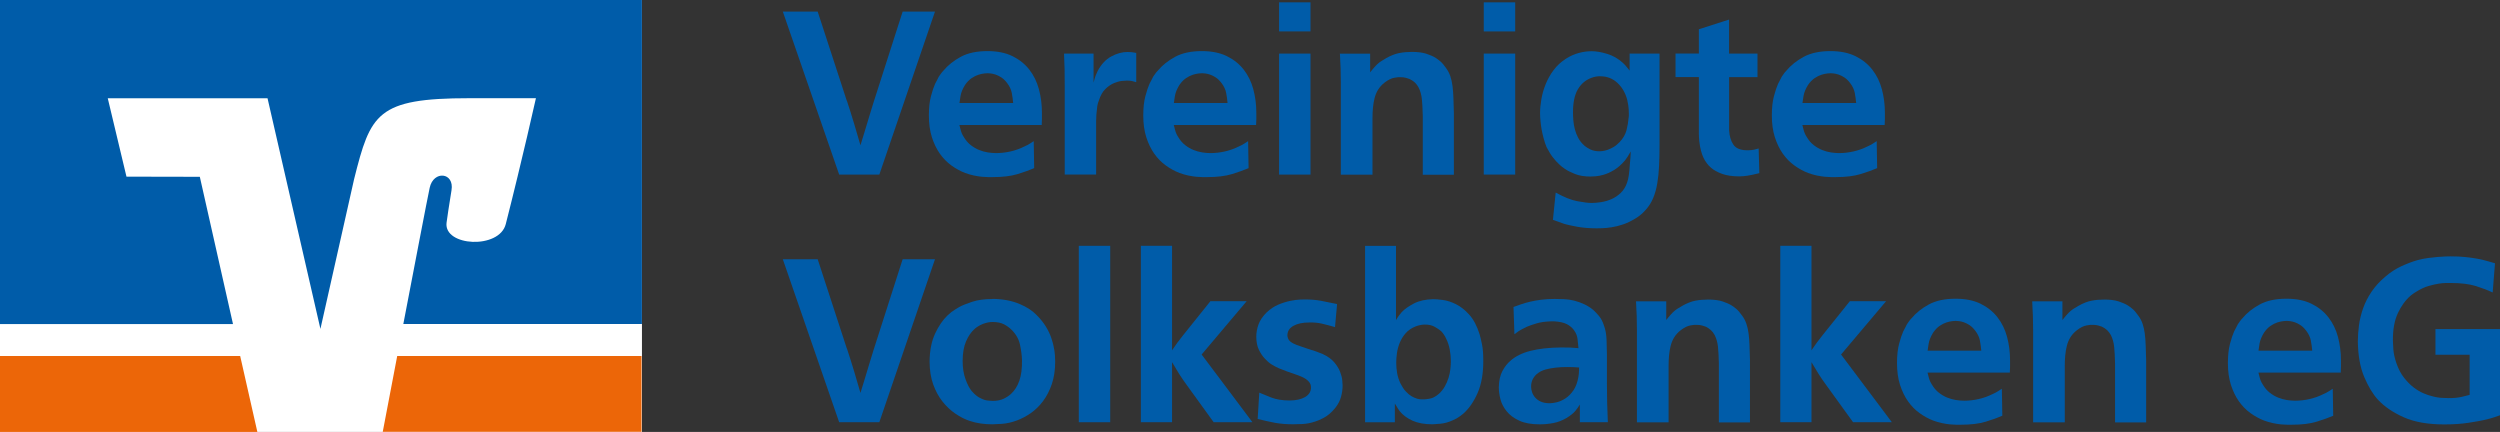 <?xml version="1.0" encoding="UTF-8"?>
<svg id="Ebene_1" data-name="Ebene 1" xmlns="http://www.w3.org/2000/svg" viewBox="0 0 651.72 112.6">
  <rect x="0" y="0" width="651.72" height="112.6" fill="#333333" stroke="none"/>
  <defs>
    <style>
      .cls-1 {
        fill: #fff;
      }

      .cls-1, .cls-2, .cls-3 {
        fill-rule: evenodd;
      }

      .cls-2, .cls-4 {
        fill: #005ca9;
      }

      .cls-3 {
        fill: #ec6608;
      }
    </style>
  </defs>
  <polygon class="cls-1" points="167.35 112.6 0 112.6 0 0 167.35 0 167.35 112.6 167.35 112.6"/>
  <path class="cls-3" d="M167.24,112.56v-19.76h-63.69c-1.73,9.07-3.2,16.76-3.77,19.76h67.46Z"/>
  <polygon class="cls-3" points="0 92.8 0 112.6 67.09 112.6 62.61 92.8 0 92.8 0 92.8"/>
  <path class="cls-2" d="M32.97,46.05l-4.88-20.44h41.65l13.79,60.13,8.78-39.04c4.29-17.08,5.91-21.1,30.04-21.1h17.36s-3.51,15.74-7.86,32.81c-1.67,6.64-16.18,5.84-15.44-.34.07-.64.75-5.21,1.29-8.46.8-4.7-4.71-5.27-5.69-.64-.71,3.32-3.89,20-6.87,35.5h62.2V0H0v84.48h60.74l-8.65-38.39-19.11-.04h0Z"/>
  <path class="cls-4" d="M220.77,26.25c.36,1.12.68,2.12.96,2.98.28.86.58,1.84.9,2.92.32,1.04.6,2,.84,2.86.24.86.52,1.82.84,2.86.32-1.04.62-2.02.9-2.92.28-.9.55-1.8.81-2.68.26-.88.53-1.78.81-2.68.28-.9.58-1.88.9-2.92l7.58-23.65h8.43l-14.51,42.49h-10.47l-14.69-42.49h9.09l7.58,23.23h0Z"/>
  <path class="cls-4" d="M264.12,26.85c-.08-.88-.2-1.76-.36-2.62-.16-.86-.56-1.72-1.2-2.56-.48-.64-.98-1.13-1.5-1.47-.52-.34-1.02-.59-1.5-.75-.48-.16-.91-.26-1.29-.3-.38-.04-.65-.06-.81-.06-.12,0-.4.02-.84.06-.44.04-.95.15-1.53.33-.58.18-1.18.48-1.81.9-.62.42-1.19,1.01-1.72,1.78-.64,1.04-1.03,2.01-1.17,2.89-.14.88-.23,1.48-.27,1.81h14.02ZM250.1,32.57c.04.08.14.47.3,1.17.16.7.44,1.35.84,1.96.52.88,1.13,1.6,1.84,2.14.7.54,1.42.96,2.17,1.26.74.3,1.49.51,2.26.63.76.12,1.48.18,2.17.18,1.2,0,2.44-.14,3.7-.42,1.26-.28,2.5-.72,3.7-1.32.48-.2.97-.46,1.47-.78s.81-.52.93-.6l.12,7.04c-1.2.52-2.66,1.04-4.36,1.56-1.71.52-3.88.78-6.53.78h-1.08c-.48,0-1.03-.03-1.66-.09-.62-.06-1.31-.17-2.08-.33-.76-.16-1.52-.38-2.29-.66-1.24-.48-2.44-1.13-3.58-1.96-1.14-.82-2.15-1.85-3.01-3.07-.86-1.22-1.55-2.66-2.08-4.3-.52-1.65-.78-3.53-.78-5.66,0-1.97.18-3.63.54-5,.36-1.36.72-2.45,1.08-3.25.2-.36.4-.74.6-1.14.2-.4.32-.64.36-.72.2-.28.39-.55.57-.81.18-.26.39-.51.63-.75,1.16-1.4,2.67-2.61,4.51-3.61,1.85-1,4.17-1.5,6.98-1.5,2.57,0,4.74.44,6.53,1.32,1.79.88,3.25,2.06,4.39,3.52,1.14,1.46,1.98,3.17,2.5,5.12s.78,3.98.78,6.11v1.63c0,.48-.02,1-.06,1.56h-21.49Z"/>
  <path class="cls-4" d="M296.22,21.43c-.24-.08-.56-.17-.96-.27-.4-.1-.9-.15-1.5-.15-.24,0-.67.03-1.29.09-.62.06-1.31.25-2.08.57-.76.32-1.5.83-2.23,1.53-.72.7-1.28,1.7-1.69,2.98-.2.48-.34.98-.42,1.5-.08.52-.16,1.26-.24,2.23-.04.6-.06,1.14-.06,1.63v13.96h-8.19v-23.35c0-1.52,0-2.89-.03-4.09-.02-1.2-.07-2.57-.15-4.09h7.7v7.58c.2-.8.38-1.41.54-1.84.16-.42.34-.83.54-1.23.92-1.73,2.1-2.98,3.52-3.76,1.42-.78,2.86-1.17,4.3-1.17.36,0,.73.02,1.11.06.38.04.75.1,1.11.18v7.64h0Z"/>
  <path class="cls-4" d="M320.01,26.85c-.08-.88-.2-1.76-.36-2.62-.16-.86-.56-1.72-1.2-2.56-.48-.64-.98-1.13-1.5-1.47-.52-.34-1.02-.59-1.5-.75-.48-.16-.91-.26-1.29-.3-.38-.04-.65-.06-.81-.06-.12,0-.4.02-.84.06-.44.04-.95.15-1.53.33-.58.18-1.18.48-1.81.9-.62.42-1.19,1.01-1.72,1.78-.64,1.04-1.03,2.01-1.17,2.89-.14.88-.23,1.48-.27,1.81h14.02ZM305.99,32.57c.04.08.14.47.3,1.17.16.7.44,1.35.84,1.96.52.88,1.13,1.6,1.84,2.14.7.54,1.42.96,2.17,1.26.74.3,1.49.51,2.26.63.76.12,1.48.18,2.17.18,1.2,0,2.44-.14,3.7-.42,1.26-.28,2.5-.72,3.7-1.32.48-.2.97-.46,1.47-.78.5-.32.81-.52.93-.6l.12,7.04c-1.2.52-2.66,1.04-4.36,1.56-1.71.52-3.88.78-6.53.78h-1.08c-.48,0-1.03-.03-1.66-.09-.62-.06-1.31-.17-2.08-.33-.76-.16-1.52-.38-2.29-.66-1.24-.48-2.44-1.13-3.58-1.96-1.14-.82-2.15-1.85-3.01-3.07-.86-1.22-1.55-2.66-2.08-4.3-.52-1.65-.78-3.53-.78-5.66,0-1.97.18-3.63.54-5,.36-1.36.72-2.45,1.08-3.25.2-.36.4-.74.6-1.14.2-.4.32-.64.36-.72.2-.28.39-.55.57-.81.18-.26.39-.51.63-.75,1.16-1.4,2.67-2.61,4.51-3.61,1.85-1,4.17-1.5,6.98-1.5,2.57,0,4.74.44,6.53,1.32,1.79.88,3.25,2.06,4.39,3.52,1.14,1.46,1.98,3.17,2.5,5.12s.78,3.98.78,6.11v1.63c0,.48-.02,1-.06,1.56h-21.49Z"/>
  <path class="cls-4" d="M341.63,13.97v31.54h-8.19V13.97h8.19ZM341.63.61v7.58h-8.19V.61h8.19Z"/>
  <path class="cls-4" d="M370.9,45.51v-15.23c-.04-1.89-.12-3.38-.24-4.48-.12-1.1-.4-2.1-.84-2.98-.28-.52-.6-.95-.96-1.29-.36-.34-.82-.65-1.38-.93-.2-.08-.51-.18-.93-.3-.42-.12-.91-.18-1.47-.18-.28-.04-.81.01-1.6.15-.78.14-1.61.55-2.5,1.23-.72.56-1.29,1.18-1.72,1.87-.42.68-.73,1.42-.93,2.23-.2.8-.34,1.64-.42,2.5-.08.86-.12,1.76-.12,2.68v14.75h-8.25v-23.96c0-1.4-.02-2.67-.06-3.79-.04-1.12-.1-2.39-.18-3.79h7.88v4.88c.36-.48.76-.96,1.2-1.44.6-.68,1.2-1.2,1.81-1.56.6-.36,1-.6,1.2-.72,1.2-.68,2.33-1.12,3.37-1.32,1.04-.2,2.15-.3,3.31-.3,1.52,0,2.78.16,3.76.48.98.32,1.8.68,2.44,1.08.32.2.71.49,1.17.87.46.38.97.97,1.53,1.78.48.64.85,1.34,1.11,2.11.26.76.45,1.6.57,2.53.12.92.2,1.97.24,3.13.04,1.16.08,2.47.12,3.91v16.13h-8.13Z"/>
  <path class="cls-4" d="M394.99,13.97v31.54h-8.19V13.97h8.19ZM394.99.61v7.58h-8.19V.61h8.19Z"/>
  <path class="cls-4" d="M417.22,19.87c-.84,0-1.63.14-2.35.42-1.53.56-2.71,1.57-3.55,3.01-.84,1.44-1.26,3.43-1.26,5.96,0,.64.03,1.34.09,2.11.06.76.19,1.53.39,2.32.2.78.5,1.54.9,2.29.4.74.94,1.41,1.63,2.02.36.32.87.64,1.53.96.66.32,1.45.48,2.38.48.12,0,.37-.02.75-.06.38-.04.81-.14,1.29-.3.48-.16,1-.4,1.56-.72.56-.32,1.1-.76,1.63-1.32.92-.96,1.52-2.01,1.81-3.13.28-1.12.46-2.19.54-3.19.04-.2.06-.36.06-.48v-.54c0-.92-.05-1.67-.15-2.23s-.19-1.04-.27-1.44c-.48-1.81-1.33-3.28-2.56-4.42-1.22-1.14-2.7-1.72-4.42-1.72h0ZM424.8,13.97h7.82v23.65c0,2.09-.04,3.97-.12,5.66-.08,1.69-.24,3.22-.48,4.6-.24,1.38-.59,2.63-1.05,3.73s-1.09,2.12-1.9,3.04c-.56.64-1.08,1.14-1.56,1.5-.48.36-.86.62-1.14.78-1.08.68-2.17,1.2-3.25,1.57-1.08.36-2.09.61-3.01.75-.92.14-1.74.22-2.44.24-.7.02-1.19.03-1.47.03-1.89,0-3.58-.14-5.09-.42-1.5-.28-2.6-.52-3.28-.72-.56-.2-1.06-.38-1.5-.54-.44-.16-.94-.34-1.5-.54l.72-7.1c2.17,1.2,4.06,1.96,5.69,2.26,1.63.3,2.84.45,3.64.45.72,0,1.54-.07,2.47-.21.92-.14,1.83-.4,2.71-.78.88-.38,1.7-.92,2.44-1.63.74-.7,1.29-1.59,1.66-2.68.2-.56.35-1.19.45-1.9.1-.7.19-1.66.27-2.86.08-.64.13-1.2.15-1.69.02-.48.05-1.04.09-1.69-.32.56-.6,1.03-.84,1.41-.24.38-.46.69-.66.93-.92,1.08-1.87,1.92-2.83,2.5-.96.58-1.87.99-2.71,1.23-.84.24-1.57.38-2.2.42-.62.04-1.05.06-1.29.06-1.57,0-2.9-.22-4-.66-1.1-.44-1.98-.88-2.62-1.32-.6-.4-1.09-.79-1.47-1.17-.38-.38-.67-.67-.87-.87-.72-.8-1.27-1.54-1.66-2.23-.38-.68-.65-1.16-.81-1.44-.28-.68-.53-1.43-.75-2.26-.22-.82-.39-1.55-.51-2.2-.12-.68-.22-1.41-.3-2.2-.08-.78-.12-1.51-.12-2.2,0-1.08.11-2.28.33-3.58.22-1.3.59-2.61,1.11-3.91.52-1.3,1.21-2.54,2.08-3.7.86-1.16,1.96-2.17,3.28-3.01,1.08-.68,2.19-1.17,3.31-1.47,1.12-.3,2.25-.45,3.37-.45s2.5.23,4,.69c1.5.46,2.84,1.21,4,2.26.32.28.6.56.84.84.24.28.58.7,1.02,1.26v-4.45h0Z"/>
  <path class="cls-4" d="M450.76,13.97h7.4v6.14h-7.4v13.84c.08,1.52.45,2.78,1.11,3.76.66.98,1.9,1.47,3.7,1.47.68,0,1.27-.06,1.78-.18.5-.12.87-.22,1.11-.3l.18,6.44c-1.28.32-2.32.54-3.1.66-.78.12-1.49.18-2.14.18-1.77,0-3.26-.22-4.48-.66-1.22-.44-2.2-.98-2.92-1.63-.8-.68-1.45-1.57-1.96-2.65-.5-1.08-.85-2.47-1.05-4.15-.08-.8-.12-1.5-.12-2.11v-14.69h-6.08v-6.14h6.08v-6.32l7.88-2.53v8.85h0Z"/>
  <path class="cls-4" d="M483.88,26.85c-.08-.88-.2-1.76-.36-2.62-.16-.86-.56-1.72-1.2-2.56-.48-.64-.98-1.13-1.5-1.47-.52-.34-1.02-.59-1.5-.75-.48-.16-.91-.26-1.29-.3-.38-.04-.65-.06-.81-.06-.12,0-.4.02-.84.06-.44.04-.95.15-1.53.33-.58.18-1.18.48-1.81.9-.62.42-1.19,1.01-1.72,1.78-.64,1.04-1.03,2.01-1.17,2.89-.14.88-.23,1.48-.27,1.81h14.02ZM469.85,32.57c.04.08.14.47.3,1.17.16.7.44,1.35.84,1.96.52.88,1.13,1.6,1.84,2.14.7.54,1.42.96,2.17,1.26.74.3,1.49.51,2.26.63.76.12,1.48.18,2.17.18,1.2,0,2.44-.14,3.7-.42,1.26-.28,2.5-.72,3.7-1.32.48-.2.97-.46,1.47-.78.5-.32.81-.52.93-.6l.12,7.04c-1.2.52-2.66,1.04-4.36,1.56-1.71.52-3.88.78-6.53.78h-1.08c-.48,0-1.03-.03-1.66-.09-.62-.06-1.31-.17-2.08-.33-.76-.16-1.52-.38-2.29-.66-1.24-.48-2.44-1.13-3.58-1.96-1.14-.82-2.15-1.85-3.01-3.07-.86-1.22-1.55-2.66-2.08-4.3-.52-1.65-.78-3.53-.78-5.66,0-1.97.18-3.63.54-5,.36-1.36.72-2.45,1.08-3.25.2-.36.4-.74.6-1.14.2-.4.32-.64.36-.72.2-.28.39-.55.57-.81.18-.26.39-.51.63-.75,1.16-1.4,2.67-2.61,4.51-3.61,1.85-1,4.17-1.5,6.98-1.5,2.57,0,4.74.44,6.53,1.32,1.79.88,3.25,2.06,4.39,3.52,1.14,1.46,1.98,3.17,2.5,5.12.52,1.95.78,3.98.78,6.11v1.63c0,.48-.02,1-.06,1.56h-21.49Z"/>
  <path class="cls-4" d="M220.77,90.81c.36,1.12.68,2.12.96,2.98.28.86.58,1.84.9,2.92.32,1.04.6,2,.84,2.86.24.86.52,1.82.84,2.86.32-1.04.62-2.02.9-2.92.28-.9.55-1.8.81-2.68.26-.88.53-1.78.81-2.68s.58-1.88.9-2.92l7.58-23.65h8.43l-14.51,42.49h-10.47l-14.69-42.49h9.09l7.58,23.23h0Z"/>
  <path class="cls-4" d="M258.77,83.94c-.8,0-1.63.16-2.47.48-.52.2-.98.43-1.38.69-.4.26-.68.47-.84.63-.88.76-1.63,1.84-2.23,3.22-.6,1.38-.9,3.1-.9,5.15,0,1.81.25,3.39.75,4.75.5,1.36,1.03,2.39,1.6,3.07.48.56.93.99,1.35,1.29.42.3.73.49.93.57.68.36,1.33.57,1.96.63.62.06,1.03.09,1.23.09,1.16,0,2.15-.2,2.95-.6s1.42-.82,1.87-1.26c.92-.84,1.64-1.98,2.14-3.4.5-1.42.73-3.22.69-5.39-.04-1.2-.21-2.53-.51-3.97-.3-1.44-1.03-2.75-2.2-3.91-.56-.56-1.22-1.04-1.99-1.44-.76-.4-1.75-.6-2.95-.6h0ZM258.71,77.92c1.24,0,2.48.11,3.7.33,1.22.22,2.4.57,3.52,1.05,1.69.72,3.06,1.6,4.12,2.65,1.06,1.04,1.92,2.09,2.56,3.13.64,1.04,1.11,2.02,1.41,2.92.3.9.49,1.55.57,1.96.24,1,.38,1.9.42,2.68.04.78.06,1.33.06,1.66,0,2.17-.29,4.1-.87,5.81-.58,1.71-1.34,3.19-2.29,4.45-.94,1.26-2.01,2.31-3.19,3.13-1.18.82-2.38,1.45-3.58,1.9-1.4.52-2.73.82-3.97.9-1.24.08-2.09.12-2.53.12-1,0-2-.07-2.98-.21-.98-.14-1.96-.37-2.92-.69-1.2-.4-2.43-1.02-3.67-1.87-1.24-.84-2.37-1.9-3.37-3.16-1-1.26-1.82-2.77-2.44-4.51-.62-1.75-.93-3.74-.93-5.99.04-2.85.52-5.26,1.44-7.22.92-1.97,1.99-3.53,3.19-4.69.72-.68,1.35-1.18,1.9-1.5.54-.32.93-.56,1.17-.72.8-.44,1.94-.9,3.4-1.38,1.46-.48,3.22-.72,5.27-.72h0Z"/>
  <polygon class="cls-4" points="289.42 64.08 289.42 110.07 281.23 110.07 281.23 64.08 289.42 64.08 289.42 64.08"/>
  <path class="cls-4" d="M305.56,91.29c.52-.76.99-1.43,1.41-2.02.42-.58.91-1.21,1.47-1.9l7.1-8.85h9.45l-11.74,13.9,13.24,17.64h-10.11l-6.92-9.57c-.8-1.08-1.48-2.08-2.05-2.98-.56-.9-1.18-1.94-1.87-3.1v15.65h-8.13v-45.98h8.13v27.21h0Z"/>
  <path class="cls-4" d="M348.01,85.27c-1.24-.36-2.38-.66-3.4-.9-1.02-.24-2.14-.34-3.34-.3-1.69,0-3.05.29-4.09.87-1.04.58-1.57,1.41-1.57,2.5,0,.24.06.51.18.81.12.3.3.55.54.75.44.36,1,.67,1.69.93.68.26,1.52.55,2.53.87,1.04.32,1.91.6,2.59.84.68.24,1.24.46,1.69.66,1.28.6,2.28,1.31,2.98,2.14.7.82,1.21,1.64,1.53,2.47.32.82.51,1.57.57,2.23.06.66.09,1.11.09,1.35,0,.92-.13,1.89-.39,2.89-.26,1-.75,1.97-1.47,2.89-.48.6-.98,1.12-1.5,1.57-.52.44-1.02.79-1.5,1.05-.48.26-.91.47-1.29.63-.38.16-.65.26-.81.3-1.24.44-2.46.68-3.64.72-1.18.04-1.96.06-2.32.06-.88,0-1.7-.03-2.44-.09-.74-.06-1.46-.15-2.17-.27-.7-.12-1.42-.27-2.17-.45-.74-.18-1.55-.37-2.44-.57l.42-6.86c.72.32,1.76.74,3.1,1.26,1.34.52,2.94.78,4.79.78,1.69,0,3.04-.3,4.06-.9,1.02-.6,1.53-1.42,1.53-2.47,0-.52-.13-.96-.39-1.32-.26-.36-.59-.67-.99-.93-.4-.26-.82-.48-1.26-.66-.44-.18-.84-.33-1.2-.45-.8-.28-1.57-.55-2.32-.81-.74-.26-1.46-.54-2.17-.84-.7-.3-1.36-.65-1.99-1.05-.62-.4-1.21-.92-1.78-1.56-.56-.6-1.06-1.35-1.5-2.26-.44-.9-.66-2.04-.66-3.4,0-1.04.19-2.1.57-3.16s1.09-2.12,2.14-3.16c.92-.88,1.94-1.55,3.04-2.02,1.1-.46,2.16-.79,3.16-.99,1-.2,1.86-.31,2.56-.33.7-.02,1.13-.03,1.29-.03,1.48,0,2.87.12,4.15.36,1.28.24,2.67.52,4.15.84l-.54,6.02h0Z"/>
  <path class="cls-4" d="M371.5,84.61c-.8,0-1.63.16-2.47.48-1.08.44-1.96,1.04-2.62,1.81-.66.76-1.17,1.6-1.53,2.5-.36.9-.6,1.81-.72,2.71-.12.9-.18,1.72-.18,2.44,0,.92.08,1.84.24,2.74.16.9.46,1.82.9,2.74.2.36.41.72.63,1.08.22.36.49.7.81,1.02.48.52.97.92,1.47,1.2.5.28.96.48,1.38.6.42.12.79.18,1.11.18h.72c.24,0,.73-.06,1.47-.18.74-.12,1.51-.52,2.32-1.2.64-.56,1.17-1.21,1.6-1.96.42-.74.75-1.5.99-2.29.24-.78.4-1.54.48-2.29s.12-1.41.12-2.02c0-.96-.09-1.95-.27-2.95-.18-1-.49-1.97-.93-2.89-.2-.44-.42-.83-.66-1.17-.24-.34-.46-.61-.66-.81-.4-.36-.95-.74-1.66-1.14-.7-.4-1.55-.6-2.56-.6h0ZM363.92,64.08v19.38c.32-.56.6-.99.84-1.29.24-.3.46-.57.66-.81.76-.8,1.83-1.55,3.19-2.26,1.36-.7,3.05-1.07,5.06-1.11.56,0,1.38.07,2.47.21,1.08.14,2.23.51,3.43,1.11,1.2.6,2.36,1.51,3.46,2.74,1.1,1.22,2,2.92,2.68,5.09.2.68.41,1.57.63,2.65.22,1.08.33,2.43.33,4.03.04,3.41-.45,6.28-1.47,8.61-1.02,2.33-2.28,4.13-3.76,5.42-.24.2-.58.46-1.02.78-.44.32-.98.62-1.63.9-1.12.52-2.23.83-3.31.93-1.08.1-1.77.15-2.05.15-2.09,0-3.83-.32-5.24-.96-1.4-.64-2.51-1.46-3.31-2.47-.32-.44-.59-.86-.81-1.26-.22-.4-.37-.64-.45-.72v4.88h-7.76v-45.98h8.07Z"/>
  <path class="cls-4" d="M411.66,95.8c-.52-.04-1.02-.07-1.52-.09-.5-.02-1.03-.03-1.59-.03-2.16,0-4.02.21-5.58.63-1.55.42-2.68,1.23-3.35,2.44-.32.6-.48,1.28-.48,2.05,0,.44.08.91.24,1.41.16.5.43.97.81,1.41.37.44.87.8,1.49,1.08.61.28,1.4.42,2.37.42.47,0,1.08-.09,1.83-.27.73-.18,1.48-.52,2.25-1.02.75-.5,1.44-1.2,2.07-2.11.61-.9,1.04-2.08,1.28-3.52.08-.44.13-.94.15-1.5.02-.56.03-.86.03-.9h0ZM411.85,110.07v-4.63c-.24.44-.61.97-1.11,1.6-.5.62-1.27,1.25-2.32,1.9-1.16.68-2.34,1.13-3.52,1.35-1.18.22-2.36.33-3.52.33-2.17,0-3.94-.32-5.33-.96-1.38-.64-2.48-1.45-3.28-2.44s-1.34-2.04-1.63-3.16c-.28-1.12-.42-2.17-.42-3.13.04-1.69.35-3.08.93-4.18.58-1.1,1.27-2,2.08-2.68,1.28-1.16,3.01-2.03,5.18-2.59s4.82-.86,7.94-.9h.36c.8,0,1.51,0,2.14.03.62.02,1.33.07,2.14.15-.08-.72-.16-1.49-.24-2.32-.08-.82-.38-1.6-.9-2.32-.48-.68-1.12-1.22-1.92-1.63-.8-.4-1.89-.64-3.25-.72h-.78c-1.52.04-2.81.22-3.87.54-1.06.32-1.92.62-2.56.9-.32.16-.74.37-1.25.63-.52.26-1.16.69-1.93,1.29l-.24-7.1c.64-.24,1.31-.48,2.02-.72.7-.24,1.46-.46,2.31-.66.84-.2,1.8-.37,2.86-.51,1.06-.14,2.26-.21,3.58-.21.76,0,1.57.02,2.46.06.88.04,1.76.17,2.62.39.86.22,1.73.53,2.59.93.86.4,1.68.92,2.43,1.56.4.36.87.86,1.41,1.5.54.64.97,1.46,1.29,2.47.4,1.04.63,2.29.69,3.73.06,1.44.09,2.69.09,3.73v7.46c0,1.89.02,3.6.06,5.15.04,1.54.1,3.26.18,5.15h-7.28Z"/>
  <path class="cls-4" d="M448.09,110.07v-15.23c-.04-1.89-.12-3.38-.24-4.48-.12-1.1-.4-2.1-.84-2.98-.28-.52-.6-.95-.96-1.29-.36-.34-.82-.65-1.38-.93-.2-.08-.51-.18-.93-.3-.42-.12-.91-.18-1.47-.18-.28-.04-.81.01-1.6.15-.78.14-1.61.55-2.5,1.23-.72.56-1.29,1.18-1.72,1.87-.42.68-.73,1.42-.93,2.23-.2.8-.34,1.64-.42,2.5-.08.86-.12,1.76-.12,2.68v14.75h-8.25v-23.96c0-1.4-.02-2.67-.06-3.79-.04-1.12-.1-2.39-.18-3.79h7.88v4.88c.36-.48.76-.96,1.2-1.44.6-.68,1.2-1.2,1.81-1.56.6-.36,1-.6,1.2-.72,1.2-.68,2.33-1.12,3.37-1.32,1.04-.2,2.15-.3,3.31-.3,1.52,0,2.78.16,3.76.48.98.32,1.8.68,2.44,1.08.32.2.71.49,1.17.87.46.38.97.97,1.53,1.78.48.64.85,1.34,1.11,2.11.26.76.45,1.6.57,2.53.12.92.2,1.97.24,3.13.04,1.16.08,2.47.12,3.91v16.13h-8.13Z"/>
  <path class="cls-4" d="M472.25,91.29c.52-.76.99-1.43,1.41-2.02.42-.58.91-1.21,1.47-1.9l7.1-8.85h9.45l-11.74,13.9,13.24,17.64h-10.11l-6.92-9.57c-.8-1.08-1.48-2.08-2.05-2.98-.56-.9-1.18-1.94-1.87-3.1v15.65h-8.13v-45.98h8.13v27.21h0Z"/>
  <path class="cls-4" d="M516.5,91.41c-.08-.88-.2-1.76-.36-2.62-.16-.86-.56-1.72-1.2-2.56-.48-.64-.98-1.13-1.5-1.47-.52-.34-1.02-.59-1.5-.75-.48-.16-.91-.26-1.29-.3-.38-.04-.65-.06-.81-.06-.12,0-.4.02-.84.06-.44.04-.95.15-1.53.33-.58.18-1.18.48-1.81.9-.62.42-1.19,1.01-1.72,1.78-.64,1.04-1.03,2.01-1.17,2.89-.14.88-.23,1.48-.27,1.81h14.02ZM502.48,97.12c.04.08.14.47.3,1.17.16.7.44,1.35.84,1.96.52.88,1.13,1.6,1.84,2.14.7.54,1.42.96,2.17,1.26.74.3,1.49.51,2.26.63.76.12,1.48.18,2.17.18,1.2,0,2.44-.14,3.7-.42,1.26-.28,2.5-.72,3.7-1.32.48-.2.97-.46,1.47-.78.5-.32.81-.52.93-.6l.12,7.04c-1.2.52-2.66,1.04-4.36,1.56-1.71.52-3.88.78-6.53.78h-1.08c-.48,0-1.03-.03-1.66-.09-.62-.06-1.31-.17-2.08-.33-.76-.16-1.52-.38-2.29-.66-1.24-.48-2.44-1.13-3.58-1.96-1.14-.82-2.15-1.85-3.01-3.07-.86-1.22-1.55-2.66-2.08-4.3-.52-1.65-.78-3.53-.78-5.66,0-1.97.18-3.63.54-5,.36-1.36.72-2.45,1.08-3.25.2-.36.4-.74.6-1.14.2-.4.32-.64.36-.72.2-.28.39-.55.57-.81.18-.26.39-.51.63-.75,1.16-1.4,2.67-2.61,4.51-3.61,1.85-1,4.17-1.5,6.98-1.5,2.57,0,4.74.44,6.53,1.32,1.79.88,3.25,2.06,4.39,3.52,1.14,1.46,1.98,3.17,2.5,5.12s.78,3.98.78,6.11v1.63c0,.48-.02,1-.06,1.56h-21.49Z"/>
  <path class="cls-4" d="M551.37,110.07v-15.23c-.04-1.89-.12-3.38-.24-4.48-.12-1.1-.4-2.1-.84-2.98-.28-.52-.6-.95-.96-1.29-.36-.34-.82-.65-1.38-.93-.2-.08-.51-.18-.93-.3-.42-.12-.91-.18-1.47-.18-.28-.04-.81.01-1.6.15-.78.14-1.61.55-2.5,1.23-.72.56-1.29,1.18-1.72,1.87-.42.68-.73,1.42-.93,2.23-.2.8-.34,1.64-.42,2.5-.08.86-.12,1.76-.12,2.68v14.75h-8.25v-23.96c0-1.4-.02-2.67-.06-3.79-.04-1.12-.1-2.39-.18-3.79h7.88v4.88c.36-.48.76-.96,1.2-1.44.6-.68,1.2-1.2,1.81-1.56.6-.36,1-.6,1.2-.72,1.2-.68,2.33-1.12,3.37-1.32,1.04-.2,2.15-.3,3.31-.3,1.52,0,2.78.16,3.76.48.98.32,1.8.68,2.44,1.08.32.2.71.49,1.17.87.46.38.97.97,1.53,1.78.48.64.85,1.34,1.11,2.11.26.76.45,1.6.57,2.53.12.92.2,1.97.24,3.13.04,1.16.08,2.47.12,3.91v16.13h-8.13Z"/>
  <path class="cls-4" d="M602.77,91.41c-.08-.88-.2-1.76-.36-2.62-.16-.86-.56-1.72-1.2-2.56-.48-.64-.98-1.13-1.5-1.47-.52-.34-1.02-.59-1.5-.75-.48-.16-.91-.26-1.29-.3-.38-.04-.65-.06-.81-.06-.12,0-.4.02-.84.06-.44.04-.95.15-1.54.33-.58.18-1.18.48-1.81.9-.62.42-1.19,1.01-1.72,1.78-.64,1.04-1.03,2.01-1.17,2.89-.14.88-.23,1.48-.27,1.81h14.02ZM588.74,97.12c.04.08.14.47.3,1.17.16.7.44,1.35.84,1.96.52.88,1.13,1.6,1.84,2.14.7.54,1.42.96,2.17,1.26.74.3,1.49.51,2.26.63.76.12,1.48.18,2.17.18,1.2,0,2.44-.14,3.7-.42,1.26-.28,2.5-.72,3.7-1.32.48-.2.97-.46,1.47-.78.5-.32.81-.52.93-.6l.12,7.04c-1.2.52-2.66,1.04-4.36,1.56-1.71.52-3.88.78-6.53.78h-1.08c-.48,0-1.03-.03-1.66-.09-.62-.06-1.31-.17-2.08-.33-.76-.16-1.52-.38-2.29-.66-1.24-.48-2.44-1.13-3.58-1.96-1.14-.82-2.15-1.85-3.01-3.07-.86-1.22-1.55-2.66-2.08-4.3-.52-1.65-.78-3.53-.78-5.66,0-1.97.18-3.63.54-5,.36-1.36.72-2.45,1.08-3.25.2-.36.4-.74.6-1.14.2-.4.32-.64.36-.72.2-.28.39-.55.57-.81.18-.26.39-.51.63-.75,1.16-1.4,2.67-2.61,4.51-3.61,1.85-1,4.17-1.5,6.98-1.5,2.57,0,4.74.44,6.53,1.32,1.79.88,3.25,2.06,4.39,3.52,1.14,1.46,1.98,3.17,2.5,5.12s.78,3.98.78,6.11v1.63c0,.48-.02,1-.06,1.56h-21.49Z"/>
  <path class="cls-4" d="M649.79,76.24c-1.16-.56-2.61-1.11-4.33-1.66-1.73-.54-3.91-.81-6.56-.81h-1.2c-.56,0-1.22.06-1.99.18-.76.12-1.6.31-2.5.57-.9.26-1.78.63-2.62,1.11-.08.04-.35.2-.81.48s-.89.58-1.29.9c-1.4,1.2-2.55,2.77-3.43,4.69-.88,1.93-1.3,4.33-1.26,7.22,0,.4.04,1.13.12,2.2.08,1.06.34,2.24.78,3.52.52,1.52,1.19,2.81,2.02,3.85.82,1.04,1.68,1.9,2.56,2.56.88.66,1.74,1.16,2.56,1.5.82.34,1.49.57,2.02.69.96.28,1.89.44,2.77.48.88.04,1.46.06,1.75.06,1.28,0,2.37-.1,3.25-.3.88-.2,1.6-.38,2.17-.54v-10.47h-8.91v-6.68h16.85v22.45c-1.08.4-1.93.68-2.53.84-.6.16-1.16.3-1.69.42-.88.2-2.24.44-4.06.72-1.83.28-3.92.42-6.29.42-4.25,0-7.77-.62-10.56-1.87-2.79-1.24-5.03-2.77-6.71-4.57-1.32-1.44-2.52-3.42-3.58-5.93-1.06-2.51-1.61-5.59-1.66-9.24,0-1.36.1-2.79.3-4.27.2-1.48.56-2.96,1.08-4.42.52-1.46,1.25-2.9,2.2-4.3.94-1.4,2.14-2.71,3.58-3.91,1.28-1.12,2.69-2.04,4.21-2.74,1.52-.7,2.95-1.23,4.27-1.6.92-.24,1.84-.42,2.74-.54.9-.12,1.74-.21,2.5-.27.76-.06,1.43-.1,2.02-.12.58-.02,1.01-.03,1.29-.03,1.44,0,2.73.06,3.85.18,1.12.12,2.14.26,3.04.42s1.73.35,2.47.57c.74.22,1.47.43,2.2.63l-.6,7.58h0Z"/>
</svg>